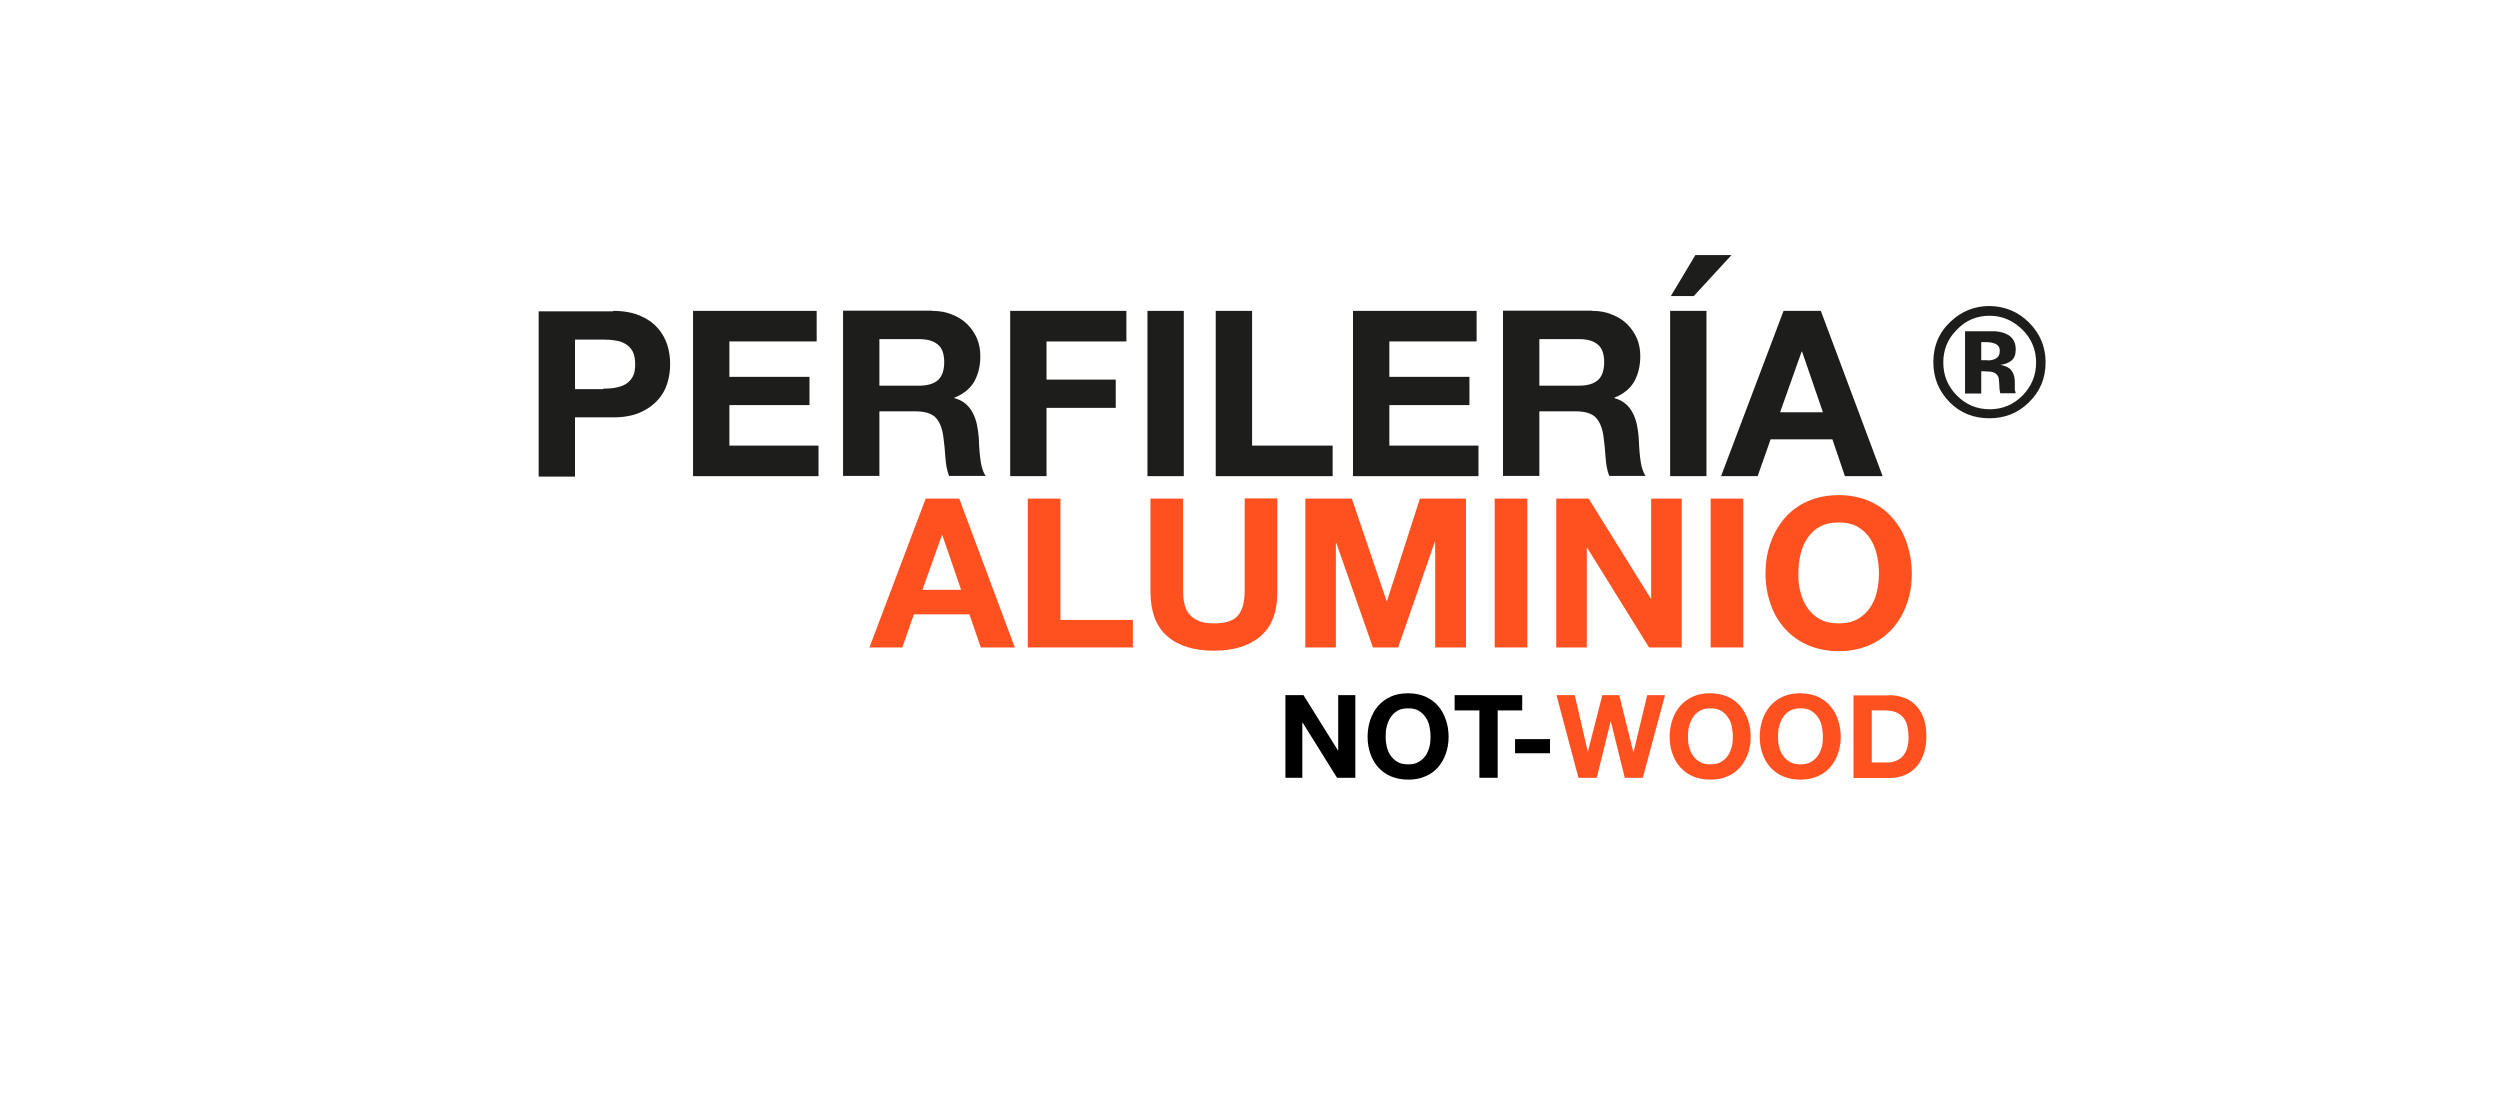 <?xml version="1.0" encoding="utf-8"?>
<!-- Generator: Adobe Illustrator 27.8.1, SVG Export Plug-In . SVG Version: 6.00 Build 0)  -->
<svg version="1.1" id="Capa_1" xmlns="http://www.w3.org/2000/svg" xmlns:xlink="http://www.w3.org/1999/xlink" x="0px" y="0px"
	 viewBox="0 0 1080 480" style="enable-background:new 0 0 1080 480;" xml:space="preserve">
<style type="text/css">
	.st0{fill:#1D1D1B;}
	.st1{fill:#FF501F;}
	.st2{fill:#FFFFFF;}
	.st3{clip-path:url(#SVGID_00000139989189970379015390000004218205792515457442_);fill:#FF501F;}
	.st4{clip-path:url(#SVGID_00000057109652892578115210000012895037959544675995_);fill:#FABB30;}
	.st5{fill:#FABC1C;}
	.st6{fill:#C7C7C7;}
	.st7{fill:#353535;}
	.st8{fill:#F15A24;}
	.st9{fill:#1A1A1A;}
	.st10{fill:#494949;}
</style>
<g>
	<path class="st0" d="M264.9,134.3c4.5,0,8.3,0.7,11.4,2c3.1,1.3,5.7,3,7.6,5.2c2,2.1,3.4,4.6,4.3,7.3c0.9,2.7,1.3,5.6,1.3,8.5
		c0,2.9-0.4,5.7-1.3,8.5c-0.9,2.8-2.3,5.2-4.3,7.3c-2,2.1-4.5,3.9-7.6,5.2c-3.1,1.3-6.9,2-11.4,2h-16.5v25.6h-15.7v-71.4H264.9z
		 M260.6,167.9c1.8,0,3.5-0.1,5.2-0.4c1.7-0.3,3.1-0.8,4.4-1.5c1.3-0.8,2.3-1.8,3.1-3.2c0.8-1.4,1.1-3.2,1.1-5.5
		c0-2.3-0.4-4.1-1.1-5.5c-0.8-1.4-1.8-2.5-3.1-3.2c-1.3-0.8-2.7-1.3-4.4-1.5c-1.7-0.3-3.4-0.4-5.2-0.4h-12.2v21.4H260.6z"/>
	<path class="st0" d="M352.8,134.3v13.2h-37.7v15.3h34.6V175h-34.6v17.5h38.5v13.2h-54.2v-71.4H352.8z"/>
	<path class="st0" d="M402.7,134.3c3.2,0,6.1,0.5,8.6,1.6c2.6,1,4.8,2.4,6.6,4.2c1.8,1.8,3.2,3.9,4.2,6.2c1,2.4,1.4,4.9,1.4,7.6
		c0,4.2-0.9,7.8-2.6,10.9c-1.8,3.1-4.6,5.4-8.6,7v0.2c1.9,0.5,3.5,1.3,4.8,2.4c1.3,1.1,2.3,2.4,3.1,3.9c0.8,1.5,1.4,3.2,1.8,5
		c0.4,1.8,0.6,3.6,0.8,5.4c0.1,1.1,0.1,2.5,0.2,4c0.1,1.5,0.2,3.1,0.4,4.7c0.2,1.6,0.4,3.1,0.8,4.5c0.4,1.4,0.9,2.7,1.6,3.7H410
		c-0.9-2.3-1.4-5-1.6-8.1c-0.2-3.1-0.5-6.1-0.9-9c-0.5-3.7-1.7-6.5-3.4-8.2c-1.7-1.7-4.6-2.6-8.5-2.6h-15.7v27.9h-15.7v-71.4H402.7z
		 M397.1,166.6c3.6,0,6.3-0.8,8.1-2.4c1.8-1.6,2.7-4.2,2.7-7.8c0-3.5-0.9-6-2.7-7.5c-1.8-1.6-4.5-2.4-8.1-2.4h-17.2v20.1H397.1z"/>
	<path class="st0" d="M486.6,134.3v13.2h-34.5V164H482v12.2h-29.9v29.5h-15.7v-71.4H486.6z"/>
	<path class="st0" d="M511.4,134.3v71.4h-15.7v-71.4H511.4z"/>
	<path class="st0" d="M540.9,134.3v58.2h34.8v13.2h-50.5v-71.4H540.9z"/>
	<path class="st0" d="M637.9,134.3v13.2h-37.7v15.3h34.6V175h-34.6v17.5h38.5v13.2h-54.2v-71.4H637.9z"/>
	<path class="st0" d="M687.8,134.3c3.2,0,6.1,0.5,8.6,1.6c2.6,1,4.8,2.4,6.6,4.2c1.8,1.8,3.2,3.9,4.2,6.2c1,2.4,1.4,4.9,1.4,7.6
		c0,4.2-0.9,7.8-2.6,10.9c-1.8,3.1-4.6,5.4-8.6,7v0.2c1.9,0.5,3.5,1.3,4.8,2.4c1.3,1.1,2.3,2.4,3.1,3.9c0.8,1.5,1.4,3.2,1.8,5
		c0.4,1.8,0.6,3.6,0.8,5.4c0.1,1.1,0.1,2.5,0.2,4c0.1,1.5,0.2,3.1,0.4,4.7c0.2,1.6,0.4,3.1,0.8,4.5c0.4,1.4,0.9,2.7,1.6,3.7h-15.7
		c-0.9-2.3-1.4-5-1.6-8.1c-0.2-3.1-0.5-6.1-0.9-9c-0.5-3.7-1.7-6.5-3.4-8.2c-1.7-1.7-4.6-2.6-8.5-2.6H665v27.9h-15.7v-71.4H687.8z
		 M682.2,166.6c3.6,0,6.3-0.8,8.1-2.4c1.8-1.6,2.7-4.2,2.7-7.8c0-3.5-0.9-6-2.7-7.5c-1.8-1.6-4.5-2.4-8.1-2.4H665v20.1H682.2z"/>
	<path class="st0" d="M737.2,134.3v71.4h-15.7v-71.4H737.2z M732.4,110.2l-10.6,17.7h9.9l16.3-17.7H732.4z"/>
	<path class="st0" d="M786.6,134.3l26.7,71.4H797l-5.4-15.9h-26.7l-5.6,15.9h-15.8l27-71.4H786.6z M787.5,178.1l-9-26.2h-0.2
		l-9.3,26.2H787.5z"/>
</g>
<g>
	<path class="st0" d="M876.6,139.4c4.7,4.7,7.1,10.5,7.1,17.1c0,6.9-2.4,12.7-7.3,17.4c-4.7,4.6-10.4,6.8-17,6.8
		c-6.8,0-12.6-2.3-17.2-7s-7-10.4-7-17.2c0-7.1,2.5-13,7.6-17.7c4.7-4.4,10.3-6.6,16.7-6.6C866.2,132.3,871.9,134.7,876.6,139.4z
		 M859.5,136.4c-5.6,0-10.3,2-14.2,6.1c-3.9,3.9-5.8,8.6-5.8,14.1c0,5.6,2,10.4,5.9,14.3c3.9,3.9,8.6,5.9,14.2,5.9
		c5.5,0,10.2-2,14.1-5.9c3.9-4,5.9-8.7,5.9-14.3c0-5.4-1.9-10.1-5.8-14.1C869.7,138.5,865,136.4,859.5,136.4z M855.9,160.5v9.5h-7
		v-26.9c1.7,0,4.2,0,7.5,0c3.3,0,5.2,0,5.5,0c2.1,0.2,3.9,0.6,5.3,1.4c2.4,1.3,3.6,3.5,3.6,6.4c0,2.3-0.6,3.9-1.9,4.9
		c-1.3,1-2.8,1.6-4.7,1.8c1.7,0.4,3,0.9,3.8,1.5c1.6,1.3,2.4,3.3,2.4,6v2.4c0,0.3,0,0.5,0,0.8c0,0.3,0.1,0.5,0.2,0.8l0.2,0.8h-6.7
		c-0.2-0.9-0.4-2.1-0.4-3.7c-0.1-1.6-0.2-2.7-0.4-3.3c-0.4-0.9-1-1.6-2-2c-0.5-0.2-1.3-0.4-2.4-0.4l-1.5-0.1H855.9z M858.6,155.7
		c1.6,0,2.9-0.3,3.9-1s1.4-1.7,1.4-3.2c0-1.5-0.7-2.5-2.2-3.1c-1-0.4-2.3-0.6-4.1-0.6h-1.7v7.8H858.6z"/>
</g>
<g>
	<path d="M563.1,300.3l14.9,23.9h0.1v-23.9h7.4V336h-7.9l-14.9-23.9h-0.1V336h-7.3v-35.7H563.1z"/>
	<path d="M592,310.9c0.8-2.3,1.9-4.3,3.4-6s3.3-3,5.5-4c2.2-1,4.6-1.4,7.4-1.4c2.8,0,5.2,0.5,7.4,1.4c2.2,1,4,2.3,5.5,4
		s2.6,3.7,3.4,6c0.8,2.3,1.2,4.8,1.2,7.4c0,2.6-0.4,5-1.2,7.3c-0.8,2.2-1.9,4.2-3.4,5.9c-1.5,1.7-3.3,3-5.5,3.9
		c-2.2,1-4.6,1.4-7.4,1.4c-2.7,0-5.2-0.5-7.4-1.4c-2.2-0.9-4-2.3-5.5-3.9c-1.5-1.7-2.6-3.6-3.4-5.9c-0.8-2.2-1.2-4.7-1.2-7.3
		C590.8,315.7,591.2,313.2,592,310.9z M599.1,322.7c0.4,1.4,0.9,2.7,1.7,3.8c0.8,1.1,1.8,2,3,2.7c1.2,0.7,2.7,1,4.5,1
		c1.8,0,3.3-0.3,4.5-1c1.2-0.7,2.2-1.6,3-2.7c0.8-1.1,1.3-2.4,1.7-3.8s0.5-2.9,0.5-4.4c0-1.6-0.2-3.1-0.5-4.6s-0.9-2.8-1.7-3.9
		c-0.8-1.2-1.8-2.1-3-2.8c-1.2-0.7-2.7-1-4.5-1c-1.8,0-3.3,0.3-4.5,1c-1.2,0.7-2.2,1.6-3,2.8c-0.8,1.1-1.3,2.5-1.7,3.9
		s-0.5,3-0.5,4.6C598.6,319.8,598.8,321.3,599.1,322.7z"/>
	<path d="M628.4,306.9v-6.6h29.2v6.6H647V336h-7.9v-29.1H628.4z"/>
	<path d="M669.6,319.3v6.1h-15.1v-6.1H669.6z"/>
	<path class="st1" d="M701.9,336l-6-24.3h-0.1l-6,24.3h-7.9l-9.5-35.7h7.9l5.6,24.3h0.1l6.2-24.3h7.3l6.1,24.6h0.1l5.9-24.6h7.7
		l-9.6,35.7H701.9z"/>
	<path class="st1" d="M722.5,310.9c0.8-2.3,1.9-4.3,3.4-6s3.3-3,5.5-4c2.2-1,4.6-1.4,7.4-1.4c2.8,0,5.2,0.5,7.4,1.4
		c2.2,1,4,2.3,5.5,4s2.6,3.7,3.4,6c0.8,2.3,1.2,4.8,1.2,7.4c0,2.6-0.4,5-1.2,7.3c-0.8,2.2-1.9,4.2-3.4,5.9c-1.5,1.7-3.3,3-5.5,3.9
		c-2.2,1-4.6,1.4-7.4,1.4c-2.7,0-5.2-0.5-7.4-1.4c-2.2-0.9-4-2.3-5.5-3.9c-1.5-1.7-2.6-3.6-3.4-5.9c-0.8-2.2-1.2-4.7-1.2-7.3
		C721.3,315.7,721.7,313.2,722.5,310.9z M729.7,322.7c0.4,1.4,0.9,2.7,1.7,3.8c0.8,1.1,1.8,2,3,2.7c1.2,0.7,2.7,1,4.5,1
		c1.8,0,3.3-0.3,4.5-1c1.2-0.7,2.2-1.6,3-2.7c0.8-1.1,1.3-2.4,1.7-3.8s0.5-2.9,0.5-4.4c0-1.6-0.2-3.1-0.5-4.6s-0.9-2.8-1.7-3.9
		c-0.8-1.2-1.8-2.1-3-2.8c-1.2-0.7-2.7-1-4.5-1c-1.8,0-3.3,0.3-4.5,1c-1.2,0.7-2.2,1.6-3,2.8c-0.8,1.1-1.3,2.5-1.7,3.9
		s-0.5,3-0.5,4.6C729.2,319.8,729.3,321.3,729.7,322.7z"/>
	<path class="st1" d="M761.4,310.9c0.8-2.3,1.9-4.3,3.4-6s3.3-3,5.5-4c2.2-1,4.6-1.4,7.4-1.4c2.8,0,5.2,0.5,7.4,1.4
		c2.2,1,4,2.3,5.5,4s2.6,3.7,3.4,6c0.8,2.3,1.2,4.8,1.2,7.4c0,2.6-0.4,5-1.2,7.3c-0.8,2.2-1.9,4.2-3.4,5.9c-1.5,1.7-3.3,3-5.5,3.9
		c-2.2,1-4.6,1.4-7.4,1.4c-2.7,0-5.2-0.5-7.4-1.4c-2.2-0.9-4-2.3-5.5-3.9c-1.5-1.7-2.6-3.6-3.4-5.9c-0.8-2.2-1.2-4.7-1.2-7.3
		C760.2,315.7,760.6,313.2,761.4,310.9z M768.6,322.7c0.4,1.4,0.9,2.7,1.7,3.8c0.8,1.1,1.8,2,3,2.7c1.2,0.7,2.7,1,4.5,1
		c1.8,0,3.3-0.3,4.5-1c1.2-0.7,2.2-1.6,3-2.7c0.8-1.1,1.3-2.4,1.7-3.8s0.5-2.9,0.5-4.4c0-1.6-0.2-3.1-0.5-4.6s-0.9-2.8-1.7-3.9
		c-0.8-1.2-1.8-2.1-3-2.8c-1.2-0.7-2.7-1-4.5-1c-1.8,0-3.3,0.3-4.5,1c-1.2,0.7-2.2,1.6-3,2.8c-0.8,1.1-1.3,2.5-1.7,3.9
		s-0.5,3-0.5,4.6C768.1,319.8,768.2,321.3,768.6,322.7z"/>
	<path class="st1" d="M816.1,300.3c2.3,0,4.4,0.4,6.4,1.1c2,0.7,3.7,1.8,5.1,3.3c1.5,1.5,2.6,3.3,3.4,5.5c0.8,2.2,1.2,4.8,1.2,7.8
		c0,2.6-0.3,5-1,7.2c-0.7,2.2-1.7,4.1-3,5.7c-1.4,1.6-3,2.9-5,3.8c-2,0.9-4.4,1.4-7.1,1.4h-15.4v-35.7H816.1z M815.5,329.4
		c1.1,0,2.2-0.2,3.3-0.6c1.1-0.4,2-1,2.9-1.8c0.8-0.8,1.5-2,2-3.3s0.8-3,0.8-5c0-1.8-0.2-3.4-0.5-4.9c-0.3-1.5-0.9-2.7-1.7-3.7
		c-0.8-1-1.9-1.8-3.2-2.4c-1.3-0.5-2.9-0.8-4.9-0.8h-5.6v22.5H815.5z"/>
</g>
<g>
	<path class="st1" d="M414.4,215.4l24,64.3h-14.7l-4.9-14.3h-24l-5,14.3h-14.2l24.3-64.3H414.4z M415.2,254.8l-8.1-23.6h-0.2
		l-8.4,23.6H415.2z"/>
	<path class="st1" d="M458.1,215.4v52.4h31.3v11.9H444v-64.3H458.1z"/>
	<path class="st1" d="M544.6,274.8c-4.9,4.2-11.6,6.3-20.2,6.3c-8.7,0-15.4-2.1-20.2-6.3c-4.8-4.2-7.2-10.7-7.2-19.4v-40h14.1v40
		c0,1.7,0.1,3.5,0.5,5.1c0.3,1.7,0.9,3.2,1.9,4.5c1,1.3,2.3,2.3,4,3.1c1.7,0.8,4,1.2,6.9,1.2c5,0,8.5-1.1,10.4-3.4
		c1.9-2.2,2.9-5.8,2.9-10.6v-40h14.1v40C551.9,264.1,549.5,270.6,544.6,274.8z"/>
	<path class="st1" d="M584,215.4l15,44.2h0.2l14.2-44.2h19.9v64.3H620v-45.5h-0.2l-15.8,45.5h-10.9l-15.8-45.1h-0.2v45.1h-13.2
		v-64.3H584z"/>
	<path class="st1" d="M659.8,215.4v64.3h-14.1v-64.3H659.8z"/>
	<path class="st1" d="M686.3,215.4l26.8,43.1h0.2v-43.1h13.2v64.3h-14.1l-26.7-43h-0.2v43h-13.2v-64.3H686.3z"/>
	<path class="st1" d="M753.1,215.4v64.3h-14.1v-64.3H753.1z"/>
	<path class="st1" d="M764.9,234.5c1.4-4.1,3.5-7.7,6.2-10.8c2.7-3.1,6-5.5,9.9-7.2c3.9-1.7,8.4-2.6,13.3-2.6c5,0,9.4,0.9,13.3,2.6
		c3.9,1.7,7.2,4.1,9.9,7.2c2.7,3.1,4.8,6.6,6.2,10.8c1.4,4.1,2.2,8.6,2.2,13.4c0,4.7-0.7,9-2.2,13.1c-1.4,4-3.5,7.6-6.2,10.6
		c-2.7,3-6,5.4-9.9,7.1c-3.9,1.7-8.3,2.6-13.3,2.6c-4.9,0-9.3-0.9-13.3-2.6c-3.9-1.7-7.2-4.1-9.9-7.1c-2.7-3-4.8-6.5-6.2-10.6
		c-1.4-4.1-2.2-8.4-2.2-13.1C762.7,243,763.4,238.6,764.9,234.5z M777.8,255.7c0.6,2.6,1.6,4.8,3,6.9c1.4,2,3.2,3.7,5.4,4.9
		c2.2,1.2,4.9,1.8,8.1,1.8c3.2,0,5.9-0.6,8.1-1.8c2.2-1.2,4-2.9,5.4-4.9c1.4-2,2.4-4.3,3-6.9c0.6-2.5,0.9-5.2,0.9-7.9
		c0-2.8-0.3-5.5-0.9-8.2c-0.6-2.6-1.6-5-3-7.1c-1.4-2.1-3.2-3.7-5.4-5c-2.2-1.2-4.9-1.8-8.1-1.8c-3.2,0-5.9,0.6-8.1,1.8
		c-2.2,1.2-4,2.9-5.4,5c-1.4,2.1-2.4,4.4-3,7.1c-0.6,2.6-0.9,5.4-0.9,8.2C776.8,250.5,777.1,253.2,777.8,255.7z"/>
</g>
</svg>
